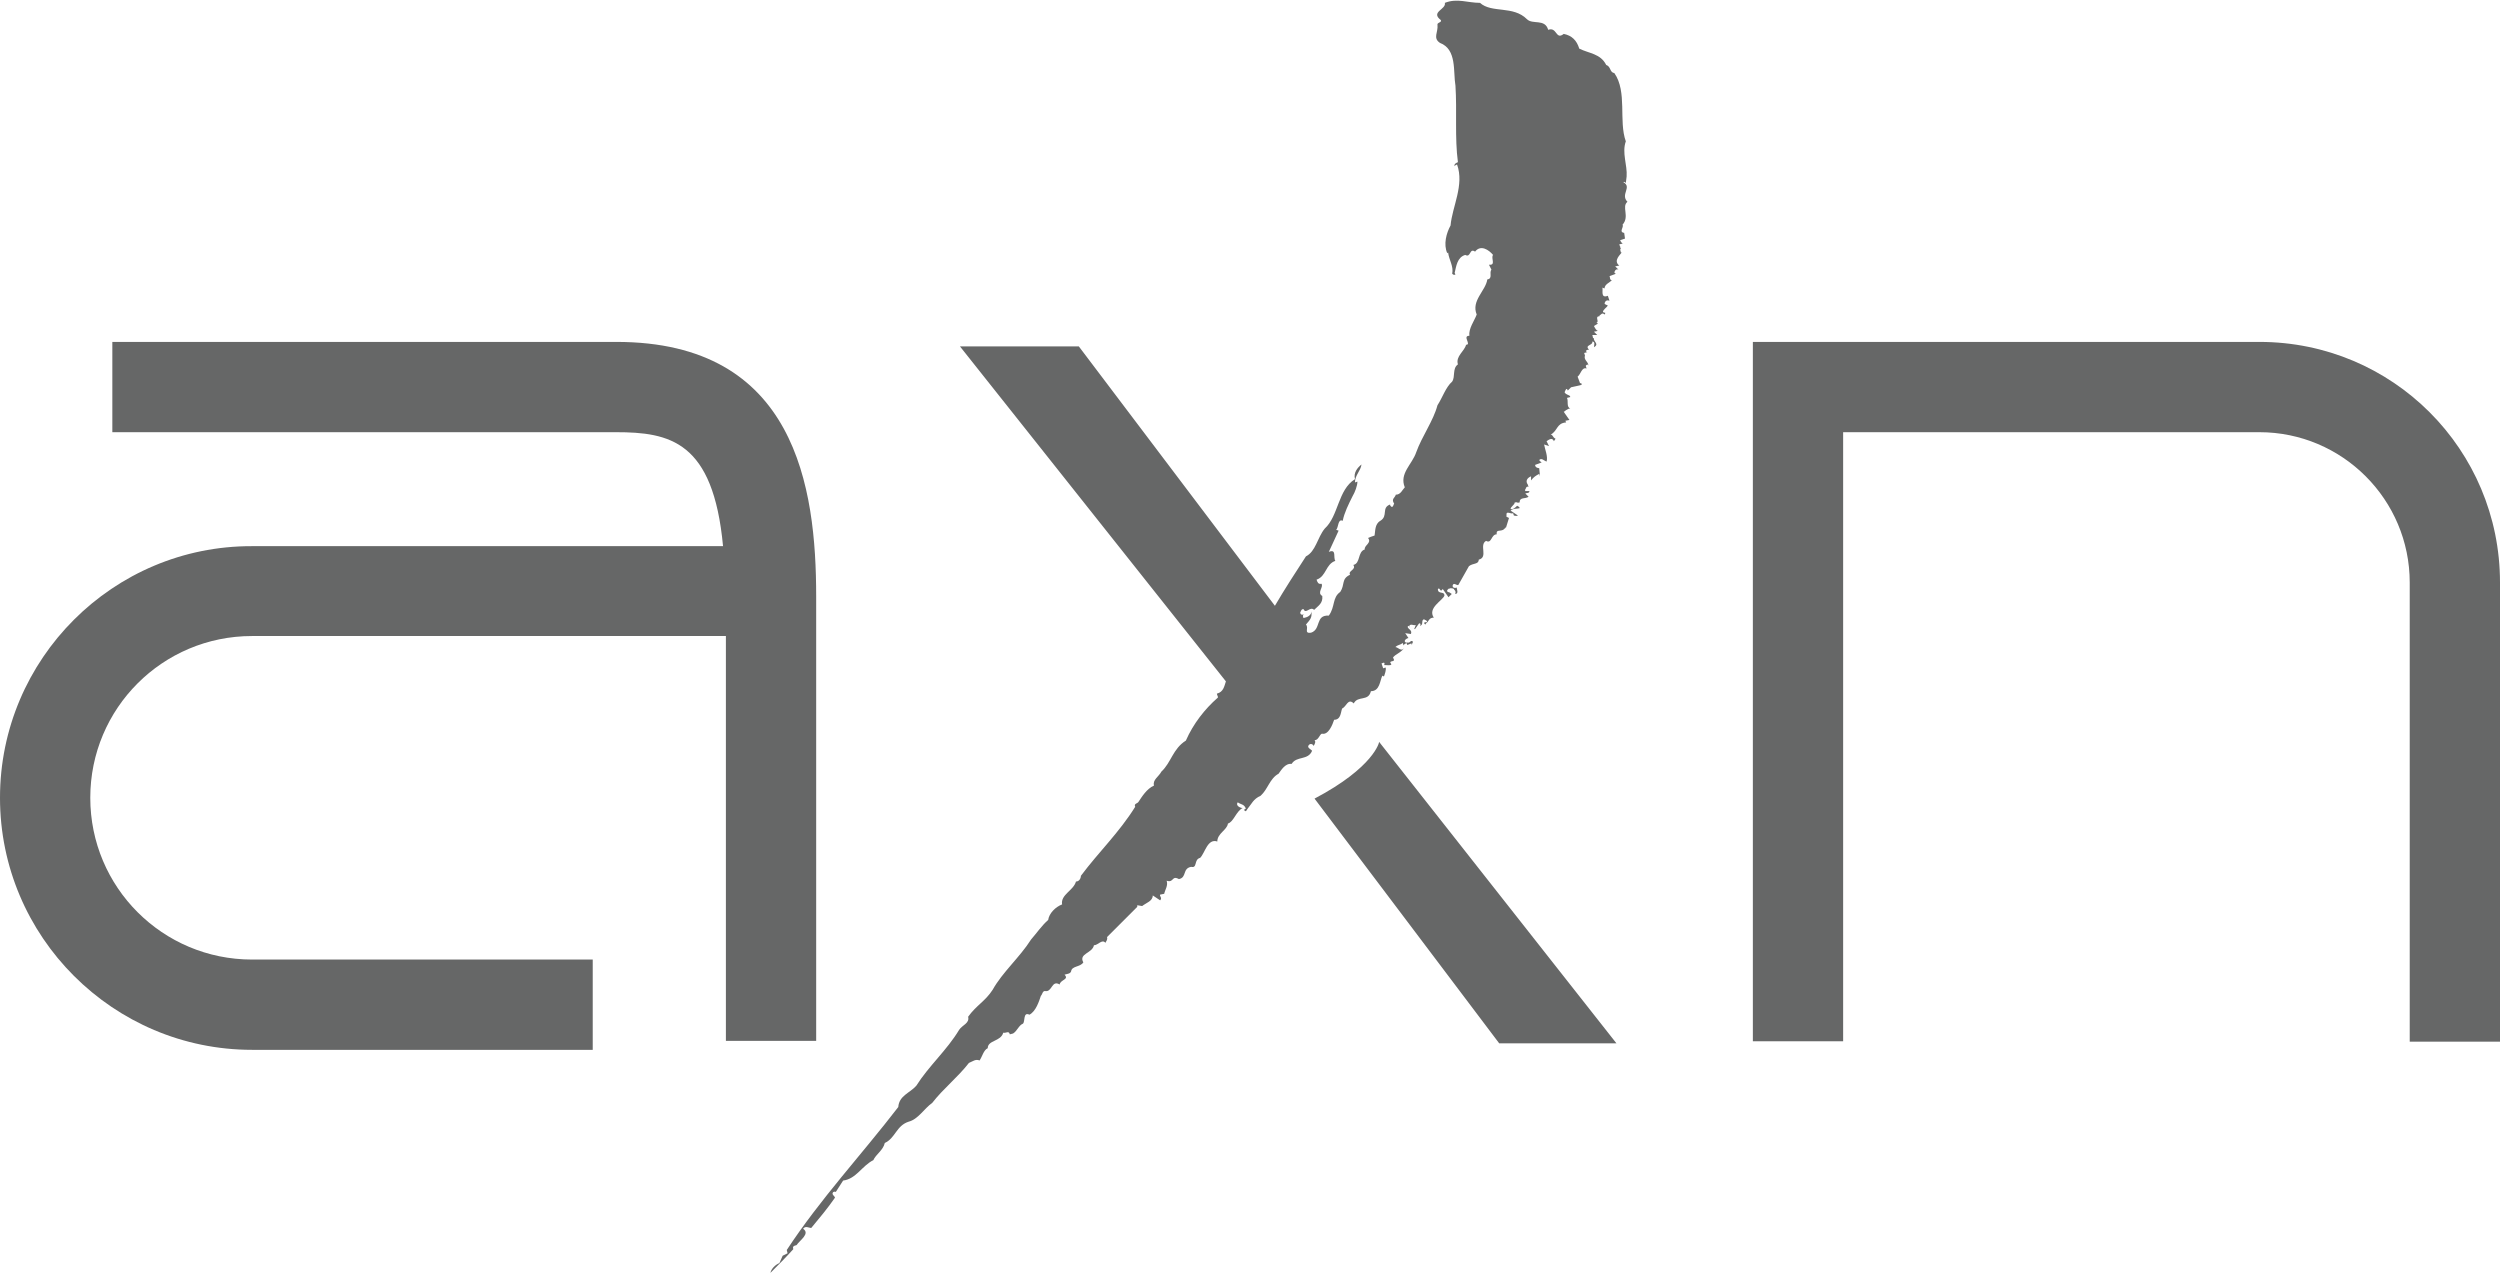 <?xml version="1.0" encoding="utf-8"?>
<!-- Generator: Adobe Illustrator 18.1.1, SVG Export Plug-In . SVG Version: 6.00 Build 0)  -->
<svg version="1.1" id="Calque_1" xmlns="http://www.w3.org/2000/svg" xmlns:xlink="http://www.w3.org/1999/xlink" x="0px" y="0px"
	 viewBox="0 196.7 612 311.7" enable-background="new 0 196.7 612 311.7" xml:space="preserve" fill="#666767">
<g>
	<path d="M150.9,280.4H27.5v22.1h123.2c13.3,0,23.9,2.2,26.3,27.9H61.7C27.7,330.3,0,358,0,392s27.7,61.7,61.7,61.7h83.4v-22.1H61.7
		c-21.9,0-39.6-17.7-39.6-39.6s17.7-39.6,39.6-39.6h116v99.1h22.1V342.7C199.8,316,194.8,280.4,150.9,280.4z"/>
	<path d="M321.8,392.2l45.2,59.9h28.7l-58.1-73.8C337.7,378.3,336.4,384.5,321.8,392.2z M348.9,349.6
		c0.2-0.2,0.4-0.6,0.6-0.8C349.3,349.2,348.1,348.8,348.9,349.6z M396.5,256.9C397.1,257.1,396.9,256.9,396.5,256.9L396.5,256.9z
		 M344.5,353.8L344.5,353.8L344.5,353.8L344.5,353.8z M398.4,246.1c-1.8-1.8,1.2-3.6-1-4.8c0.2-0.2,0.4,0,0.6,0.2l0.2-1.6
		c0.2-2.8-1.2-5.8-0.2-8.6c-1.8-5,0.4-12.1-2.8-16.7c-1.2-0.2-0.8-1.6-2-2c-1.4-2.8-4.2-2.8-6.6-4c-0.6-2-1.8-3.2-3.8-3.6
		c-2,1.6-1.6-1.8-3.8-1c-0.8-2.8-3.8-1.2-5.2-2.6c-3.4-3.4-8.6-1.4-11.5-4c-3,0-5.6-1.2-8.6,0c0.4,1.6-3.6,2.2-1,4.2
		c0.4,0.6-1,0.6-0.8,1.2c0.2,1.8-1.2,3.2,0.6,4.4c4.2,1.6,3.2,7,3.8,10.5c0.4,6.2-0.2,12.7,0.6,18.7c-0.4,0.2-1,0.4-0.8,1
		c0.2-0.2,0.2-0.4,0.6-0.4c1.8,5-1.2,10.3-1.6,14.9c-1,1.8-1.8,4.6-0.8,6.8l0.2-0.2c0.2,1.8,1.4,3.4,1,5.2c0.2,0.2,0.4,0.4,0.8,0.2
		l-0.2-0.4c0.4-1.6,0.6-3.8,2.6-4.4c1.4,0.8,1-1.8,2.4-0.8c1.4-1.8,3.4-0.4,4.4,0.8c-0.6,0.8,0.8,2.6-1,2.4l0.6,1.2
		c-0.6,0.8,0.4,2.2-1,2.4c-0.4,2.8-4,5.2-2.6,8.6c-0.6,1.6-2,3.4-1.8,5.2c-1.8,0,0.6,2.2-0.8,2.2c-0.4,1.6-2.6,2.8-2,4.8
		c-1.4,1-0.6,3-1.4,4.2c-1.6,1.4-2.4,4-3.6,5.8c-1,3.8-3.8,7.6-5.2,11.5c-1,3-4.2,5.2-2.8,8.6c-0.6,0.6-1,1.8-2.2,1.8
		c-0.2,0.8-1.2,1-0.4,2.2c-0.2,0.2-0.2,0.8-0.6,0.8c-0.2-0.2-0.4-0.2-0.4-0.6c-2.2,0.8-0.4,2.8-2.4,4c-1.4,0.8-1.2,2.6-1.4,3.6
		c-0.6,0.2-1.2,0.4-1.6,0.6c1,1.2-1,1.8-0.8,2.8c-1.8,0.6-1,3.4-2.8,3.8c0.8,1.2-1.4,1.4-0.8,2.4c-2.2,1-1.2,2.4-2.4,4.2
		c-2,1.4-1.2,3.6-2.8,5.8c-3.4-0.2-1.8,3.4-4.4,4.2c-1.8,0.2-0.4-1.2-1.2-2c1.2-1.4,1.4-1.6,1.4-3.2c-0.2,1-1,1.4-2,1.6
		c-0.2-0.4-0.2-0.8,0.2-1c-0.2,0.2-1,0.4-1-0.4c0.2-0.2,0.2-0.8,0.8-0.8c0.6,1.4,1.6-0.8,2.6,0.2c1-1,2.2-1.6,2-3.4
		c-1.4-0.8,0.4-2.2-0.2-3c-0.8,0.2-1-0.4-1.2-1c2.4-0.8,2.2-3.8,4.6-4.6c-0.6-0.8,0.4-3-1.6-2.2l2.4-5.2l-0.6-0.2
		c0.6-0.6,0.4-2.8,1.6-2.2c0.4-2,1.4-4,2.4-6c0.6-1,1.2-2.6,1.2-3.6l-0.6,0.2c0-1.8,1.4-2.8,1.6-4.4c-1,0.8-2,2-1.6,3.6
		c-4.2,2.6-4,9-7.4,12.1c-1.8,2.2-2.2,5.6-4.6,6.8c-2.6,4-5.2,8-7.6,12.1l-48-63.5H235l65.1,82c-0.4,1.2-0.6,2.6-2.2,3
		c0,0.4,0.4,0.8,0.2,1c-3.2,2.8-6,6.4-7.8,10.5c-3.2,2-3.6,5.4-6,7.6c-0.6,1.2-2.2,2-1.8,3.4c-1.8,0.8-3,2.8-3.8,4
		c-0.2,0.4-1.2,0.4-0.8,1.2c-4,6.4-8.8,10.9-13.3,16.9c0,0.6-0.4,1.4-1.2,1.4c-0.6,2.2-3.8,3.2-3.4,5.6c-1.6,0.6-3.2,2.2-3.4,3.8
		c-1.6,1.4-2.8,3.2-4.2,4.8c-2.8,4.4-7,8-9.4,12.3c-1.8,2.8-4,3.8-6,6.6c0.4,1.6-1.4,2-2.2,3.2c-3,5-7.4,8.8-10.5,13.7
		c-1.6,1.8-4.2,2.4-4.4,5.2c-9,11.7-19.1,22.5-27.3,35l0.2,0.8l-1.2,0.6l-0.8,1.8c-1,0.4-2,1.4-2.2,2.4c2-2,3.6-3.6,5.6-5.8
		c-0.2-0.6,0-0.8,0.8-1c0.8-1.2,3.4-2.8,1.6-4c0.6-0.8,1.4-0.2,2-0.2c2-2.4,4-4.8,5.8-7.4c0-0.4-1-0.8-0.4-1.4c0.2,0,0.4-0.2,0.6,0
		l1.8-2.8c3.2-0.4,4.6-3.6,7.4-5c0.6-1.4,2.4-2.4,2.8-4.2c2.6-1.2,2.8-4.2,5.8-5.2c2.4-0.6,3.8-3.2,5.8-4.6c2.8-3.6,6.2-6.2,9-9.8
		c1-0.4,1.6-1,2.6-0.6c0.6-0.8,1-2.6,2-3c0-2,3.2-1.6,3.8-3.8c0.6,0.2,1.4-0.6,1.6,0.4l0.8-0.2c1-0.6,1.4-2,2.4-2.4
		c0.6-0.4,0-3,1.6-2.2c1.6-0.8,2.4-3.4,2.8-4.6c0.4-0.4,0.4-1.2,1-1.2c1.8,0.4,1.6-2.8,3.6-1.6c0.2-1.2,2.4-1.2,1.2-2.4
		c0.6-0.2,1.4-0.2,1.6-0.8c0.2-1.4,2.2-1,3-2.2c-1.2-2.2,2.2-2.2,2.6-4.2c1,0,2-1.6,2.8-0.6c0.2-0.4,0.6-0.8,0.4-1.4
		c2.4-2.4,5-5,7.4-7.4v-0.4l1.2,0.2c1-0.8,2.6-1.2,2.6-2.6l1.8,1.2c0.6-0.6-0.2-1,0-1.4l1-0.2c0.2-1,1-2,0.6-3.2
		c1.8,0.6,1.2-1.4,3-0.4c2-0.4,0.8-2.6,3-3c1.6,0.4,0.6-1.8,2.2-2.2c1.2-1.2,1.8-4.8,4.2-4c0-2,2.4-2.8,2.6-4.4c1.4-0.4,2-3,3.6-3.8
		c-0.6,0-1.8-0.6-1.2-1.4c0.8,0.6,1.6,0.4,2,1.6c-0.2,0-0.4,0-0.4,0.4l0.4,0.2l0.4-0.6c1-1.2,1.4-2.4,3.2-3.2
		c1.8-1.6,2.2-4.2,4.4-5.4c0.6-0.8,1.6-2.6,3.2-2.4c1.2-2,4-0.8,5-3.2c-0.2-0.4-1.6-0.8-0.6-1.6c0.4-0.2,0.8,0,1,0.4
		c0.2-0.4,0.6-1,0.2-1.4c1,0,1.2-1.4,1.8-1.6c1.6,0.4,2.6-2.2,3-3.4c1.8,0,1.6-2.2,2-2.8c1-0.4,1.4-2.6,2.8-1.2c1-2,3.6-0.4,4.2-3
		c2.2,0,2.2-2.6,2.8-3.8l0.4,0.2c0.2-0.6,0.6-1.6,0.4-2.2l-0.6,0.2l-0.4-1.2l0.6-0.2c0.2,0.2,0.2,0.4,0,0.6c0.6,0,1.8,0.2,1.8-0.2
		c-1-1.2,1.4-0.2,0.4-1.6c0.4-0.8,2.4-1.4,2.8-2.6c-0.6,1.4-1.6,0-2.2,0c0.6-0.6,1-0.4,1.8-1l0.2,0.6c0.2-0.4,0.4-0.4,0.8-0.6
		c-1.2-0.4,0-1.2,0.4-1.2l-0.8-1.2l1.4,0.2c0.4-1-0.8-1.2-0.8-1.8l0.2-0.2c0.2,0.2,0.4,0.2,0.4,0.6l-0.2-0.6c0.4-0.6,1,0,1.6-0.2
		l-0.4,1h0.2l1-1.4h0.2c0.2,0.2,0.2,0.2,0,0.6c1-0.2,0.2-1.4,1-1.6c0.2,0.2,0.8,0.2,0.8,0.8c0.4-0.6,0.6-1.2,1.6-1.2
		c-1.6-2.4,2.2-4.2,2.6-5.4c0-1.2-1.6-0.2-1.6-1.6c0.4-0.4,0.4,0.2,0.8,0.4l0.4-0.4l1.4,2l0.8-0.8l-0.6-0.4c-1.4-0.2,0.4-1.4,0-0.8
		l0.2-0.2c0.4,0,1,0,1,0.4c0.4,0.2,0.4,0.8,0.2,1c1,0,0.4-1.2,0.4-1.6c-0.2,0.2-1,0.2-1-0.4c0.2-1,1,0,1.4-0.2l2.6-4.6
		c1-0.8,2.4-0.4,2.4-1.6c2.4-0.6,0-3.6,1.8-4.6c1.4,0.8,1.2-1.6,2.6-1.6c-0.2-1.6,1.4-0.2,2.2-1.8v0.4l0.8-2.6
		c-0.2-0.2-0.8-0.2-0.6-0.6c-0.2-1.4,1.2-0.2,1.6-0.6l0.2,0.6c0.2,0,0.6,0.2,1,0l-1.8-1.2c0.6-0.6,1.6-0.4,2.2-0.6
		c0-0.4-0.4-0.4-0.6-0.6c-0.4,0.4-1,1-1.6,0.8c0-0.6,1-1,1-1.6c0.8-0.2,0.4,0.2,1.2,0c0-1.4,1.4-0.8,2.2-1.4l-0.8-0.8
		c0.4-0.2,1,0,1-0.6h-1c-0.2-0.4,0.2-0.6,0.2-0.8s0.4-0.4,0.6-0.2l-0.2-0.6c-0.6-0.8-0.2-1.6,0.8-2v1c0.6-0.8,1.2-1.2,2-1.6l0.2,0.6
		l-0.2-2c-0.4,0-1-0.2-1-0.8l1.6-0.6c-0.2-0.2-0.4-0.2-0.6-0.6c0.6-0.6,1.2,0.2,1.8,0.4c0.4-1.2-0.4-3-0.6-4.2l1.2,0.4l-0.6-1.2
		c0.6-0.4,1.4-1,1.8,0l0.4-0.6c-0.8-0.4-0.6-1-1.2-1c1.8-1,1.4-2.8,3.8-3l-0.2-0.4l1-0.2l-1.4-2c0.2,0,0.8-0.8,1.6-0.8
		c-1-0.4-0.4-1.8-0.8-2.6l0.8-0.2c0-0.6-1-0.4-1.4-1.2c0.2-0.2,0.2-0.8,0.6-0.8l0.2,0.4l0.8-0.8c1-0.2,1.8-0.4,2.6-0.6
		c0-0.2-0.2-0.4,0-0.4h-0.4l-0.6-1.6c0.8-0.6,1-2.4,2.2-2l-0.2-0.6c0-0.2,0.2-0.2,0.4-0.4c0.2,0.2,0.2,0.2,0.2,0.4
		c0.2-1-1.2-1.4-0.8-2.6l-0.2-0.6l0.8-0.2h-0.2c-0.4-0.6,0.4-0.6,0.6-0.6c-1.2-1.2,1-1,0.8-2c0.8,0,0.4,1,0.4,1.4
		c1.4-0.8-0.2-1.4,0-2.2c-0.4,0-0.2-0.4-0.4-0.8h1.2l-0.8-0.8l1-0.2c-0.4,0-0.8-0.8-1-1.2l1-0.6l-0.4-0.2c0.8-0.2-0.4-1.4,0.6-1.6
		v0.2l0.2-0.4c0.4-0.2,0.6-0.8,1.2-0.2l0.2-0.4l-0.6-0.2c0-0.6,0.8-1,1.2-1.6c-0.2-0.2-0.8-0.2-0.8-0.6c0.2-0.6,0.6-0.8,1.2-0.6
		l-0.4-1.2c-2,0.8-1-1.8-1.4-2l0.6,0.2c0-1,1.2-1.4,1.8-2c-0.6,0-0.4-0.8-0.6-1l1.6-0.6c-0.2,0-0.4-0.2-0.4-0.4
		c0.2-0.6,0.6-0.8,1-0.6l-0.8-0.8l1-0.2c-1.6-1.2,0.4-2.8,0.6-3.2h-0.2l-0.2-0.8h0.2l0,0l-0.4-1.2l1-0.2c-0.2,0.2-0.6-0.4-0.8-0.8
		l1.2-0.4l-0.2-1.4c-1.4-0.2,0-1.4-0.4-2C399,249.7,396.9,247.3,398.4,246.1z M345.5,354.2l0.2,0.6c-0.2-0.4,0.2-0.8,0.2-1
		c-0.6-0.6-0.6,0.4-1.4,0.2c0,0,0,0-0.2,0l0.2,0.6L345.5,354.2z M392.5,267L392.5,267L392.5,267L392.5,267z"/>
	<path d="M612,451.7V339.3c0-32.6-26.3-58.9-58.9-58.9h-124v171.2h22.1V302.5h101.9c20.3,0,36.8,16.5,36.8,36.8v112.4H612z"/>
</g>
</svg>
